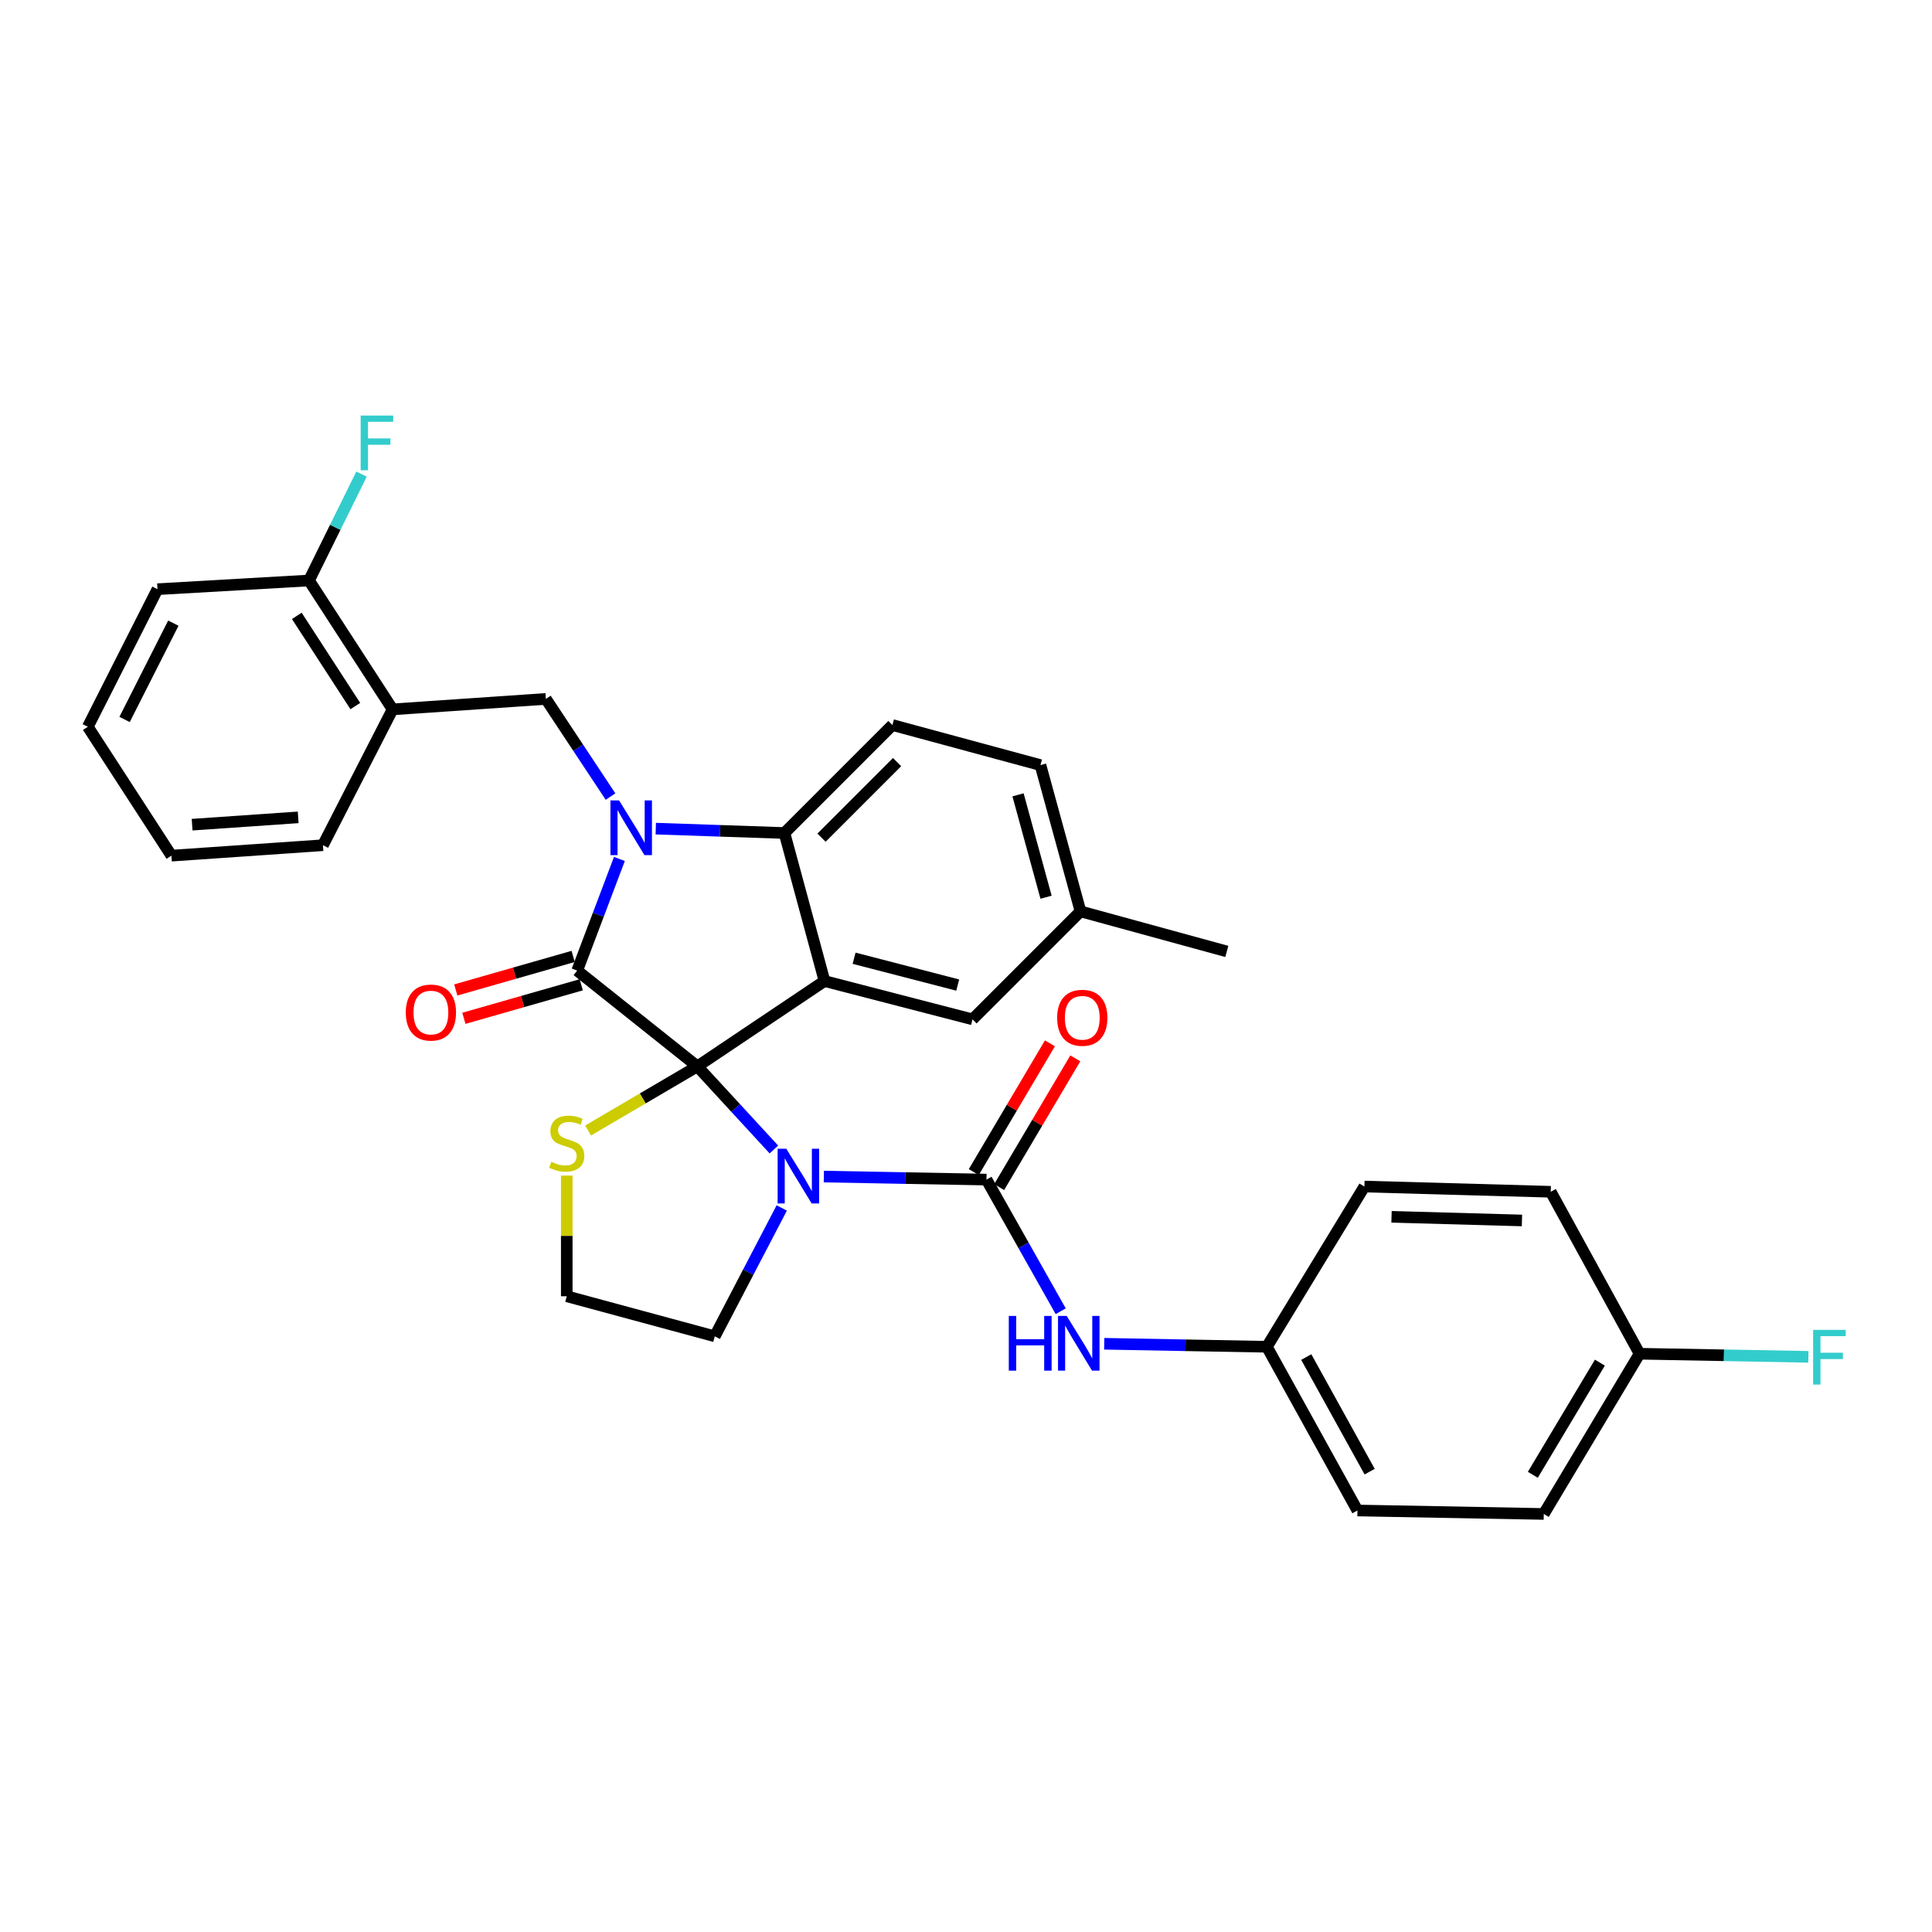 <?xml version='1.0' encoding='iso-8859-1'?>
<svg version='1.1' baseProfile='full'
              xmlns='http://www.w3.org/2000/svg'
                      xmlns:rdkit='http://www.rdkit.org/xml'
                      xmlns:xlink='http://www.w3.org/1999/xlink'
                  xml:space='preserve'
width='1000px' height='1000px' viewBox='0 0 1000 1000'>
<!-- END OF HEADER -->
<rect style='opacity:1.0;fill:#FFFFFF;stroke:none' width='1000' height='1000' x='0' y='0'> </rect>
<path class='bond-0' d='M 799.055,783.624 L 848.636,700.691' style='fill:none;fill-rule:evenodd;stroke:#000000;stroke-width:6px;stroke-linecap:butt;stroke-linejoin:miter;stroke-opacity:1' />
<path class='bond-0' d='M 793.391,763.351 L 828.098,705.299' style='fill:none;fill-rule:evenodd;stroke:#000000;stroke-width:6px;stroke-linecap:butt;stroke-linejoin:miter;stroke-opacity:1' />
<path class='bond-1' d='M 799.055,783.624 L 702.605,781.826' style='fill:none;fill-rule:evenodd;stroke:#000000;stroke-width:6px;stroke-linecap:butt;stroke-linejoin:miter;stroke-opacity:1' />
<path class='bond-2' d='M 400.571,594.984 L 380.762,573.47' style='fill:none;fill-rule:evenodd;stroke:#0000FF;stroke-width:6px;stroke-linecap:butt;stroke-linejoin:miter;stroke-opacity:1' />
<path class='bond-2' d='M 380.762,573.47 L 360.954,551.955' style='fill:none;fill-rule:evenodd;stroke:#000000;stroke-width:6px;stroke-linecap:butt;stroke-linejoin:miter;stroke-opacity:1' />
<path class='bond-3' d='M 426.415,608.989 L 468.506,609.77' style='fill:none;fill-rule:evenodd;stroke:#0000FF;stroke-width:6px;stroke-linecap:butt;stroke-linejoin:miter;stroke-opacity:1' />
<path class='bond-3' d='M 468.506,609.77 L 510.597,610.551' style='fill:none;fill-rule:evenodd;stroke:#000000;stroke-width:6px;stroke-linecap:butt;stroke-linejoin:miter;stroke-opacity:1' />
<path class='bond-4' d='M 404.632,625.243 L 387.3,658.46' style='fill:none;fill-rule:evenodd;stroke:#0000FF;stroke-width:6px;stroke-linecap:butt;stroke-linejoin:miter;stroke-opacity:1' />
<path class='bond-4' d='M 387.3,658.46 L 369.968,691.677' style='fill:none;fill-rule:evenodd;stroke:#000000;stroke-width:6px;stroke-linecap:butt;stroke-linejoin:miter;stroke-opacity:1' />
<path class='bond-5' d='M 510.597,610.551 L 529.808,644.624' style='fill:none;fill-rule:evenodd;stroke:#000000;stroke-width:6px;stroke-linecap:butt;stroke-linejoin:miter;stroke-opacity:1' />
<path class='bond-5' d='M 529.808,644.624 L 549.018,678.698' style='fill:none;fill-rule:evenodd;stroke:#0000FF;stroke-width:6px;stroke-linecap:butt;stroke-linejoin:miter;stroke-opacity:1' />
<path class='bond-6' d='M 517.166,614.436 L 536.872,581.118' style='fill:none;fill-rule:evenodd;stroke:#000000;stroke-width:6px;stroke-linecap:butt;stroke-linejoin:miter;stroke-opacity:1' />
<path class='bond-6' d='M 536.872,581.118 L 556.578,547.8' style='fill:none;fill-rule:evenodd;stroke:#FF0000;stroke-width:6px;stroke-linecap:butt;stroke-linejoin:miter;stroke-opacity:1' />
<path class='bond-6' d='M 504.028,606.666 L 523.734,573.348' style='fill:none;fill-rule:evenodd;stroke:#000000;stroke-width:6px;stroke-linecap:butt;stroke-linejoin:miter;stroke-opacity:1' />
<path class='bond-6' d='M 523.734,573.348 L 543.44,540.029' style='fill:none;fill-rule:evenodd;stroke:#FF0000;stroke-width:6px;stroke-linecap:butt;stroke-linejoin:miter;stroke-opacity:1' />
<path class='bond-7' d='M 571.547,695.533 L 613.638,696.31' style='fill:none;fill-rule:evenodd;stroke:#0000FF;stroke-width:6px;stroke-linecap:butt;stroke-linejoin:miter;stroke-opacity:1' />
<path class='bond-7' d='M 613.638,696.31 L 655.729,697.087' style='fill:none;fill-rule:evenodd;stroke:#000000;stroke-width:6px;stroke-linecap:butt;stroke-linejoin:miter;stroke-opacity:1' />
<path class='bond-8' d='M 848.636,700.691 L 802.658,616.86' style='fill:none;fill-rule:evenodd;stroke:#000000;stroke-width:6px;stroke-linecap:butt;stroke-linejoin:miter;stroke-opacity:1' />
<path class='bond-9' d='M 848.636,700.691 L 892.325,701.494' style='fill:none;fill-rule:evenodd;stroke:#000000;stroke-width:6px;stroke-linecap:butt;stroke-linejoin:miter;stroke-opacity:1' />
<path class='bond-9' d='M 892.325,701.494 L 936.015,702.297' style='fill:none;fill-rule:evenodd;stroke:#33CCCC;stroke-width:6px;stroke-linecap:butt;stroke-linejoin:miter;stroke-opacity:1' />
<path class='bond-10' d='M 802.658,616.86 L 706.209,614.155' style='fill:none;fill-rule:evenodd;stroke:#000000;stroke-width:6px;stroke-linecap:butt;stroke-linejoin:miter;stroke-opacity:1' />
<path class='bond-10' d='M 787.763,631.712 L 720.249,629.818' style='fill:none;fill-rule:evenodd;stroke:#000000;stroke-width:6px;stroke-linecap:butt;stroke-linejoin:miter;stroke-opacity:1' />
<path class='bond-11' d='M 559.271,471.728 L 634.996,492.461' style='fill:none;fill-rule:evenodd;stroke:#000000;stroke-width:6px;stroke-linecap:butt;stroke-linejoin:miter;stroke-opacity:1' />
<path class='bond-12' d='M 559.271,471.728 L 538.538,396.012' style='fill:none;fill-rule:evenodd;stroke:#000000;stroke-width:6px;stroke-linecap:butt;stroke-linejoin:miter;stroke-opacity:1' />
<path class='bond-12' d='M 541.44,464.402 L 526.926,411.401' style='fill:none;fill-rule:evenodd;stroke:#000000;stroke-width:6px;stroke-linecap:butt;stroke-linejoin:miter;stroke-opacity:1' />
<path class='bond-13' d='M 559.271,471.728 L 503.381,527.618' style='fill:none;fill-rule:evenodd;stroke:#000000;stroke-width:6px;stroke-linecap:butt;stroke-linejoin:miter;stroke-opacity:1' />
<path class='bond-14' d='M 538.538,396.012 L 461.915,375.279' style='fill:none;fill-rule:evenodd;stroke:#000000;stroke-width:6px;stroke-linecap:butt;stroke-linejoin:miter;stroke-opacity:1' />
<path class='bond-15' d='M 461.915,375.279 L 406.033,431.169' style='fill:none;fill-rule:evenodd;stroke:#000000;stroke-width:6px;stroke-linecap:butt;stroke-linejoin:miter;stroke-opacity:1' />
<path class='bond-15' d='M 464.326,394.455 L 425.209,433.578' style='fill:none;fill-rule:evenodd;stroke:#000000;stroke-width:6px;stroke-linecap:butt;stroke-linejoin:miter;stroke-opacity:1' />
<path class='bond-16' d='M 503.381,527.618 L 426.766,507.784' style='fill:none;fill-rule:evenodd;stroke:#000000;stroke-width:6px;stroke-linecap:butt;stroke-linejoin:miter;stroke-opacity:1' />
<path class='bond-16' d='M 495.714,509.867 L 442.083,495.983' style='fill:none;fill-rule:evenodd;stroke:#000000;stroke-width:6px;stroke-linecap:butt;stroke-linejoin:miter;stroke-opacity:1' />
<path class='bond-17' d='M 426.766,507.784 L 406.033,431.169' style='fill:none;fill-rule:evenodd;stroke:#000000;stroke-width:6px;stroke-linecap:butt;stroke-linejoin:miter;stroke-opacity:1' />
<path class='bond-18' d='M 426.766,507.784 L 360.954,551.955' style='fill:none;fill-rule:evenodd;stroke:#000000;stroke-width:6px;stroke-linecap:butt;stroke-linejoin:miter;stroke-opacity:1' />
<path class='bond-19' d='M 406.033,431.169 L 372.731,430.034' style='fill:none;fill-rule:evenodd;stroke:#000000;stroke-width:6px;stroke-linecap:butt;stroke-linejoin:miter;stroke-opacity:1' />
<path class='bond-19' d='M 372.731,430.034 L 339.429,428.898' style='fill:none;fill-rule:evenodd;stroke:#0000FF;stroke-width:6px;stroke-linecap:butt;stroke-linejoin:miter;stroke-opacity:1' />
<path class='bond-20' d='M 320.603,444.6 L 309.679,473.491' style='fill:none;fill-rule:evenodd;stroke:#0000FF;stroke-width:6px;stroke-linecap:butt;stroke-linejoin:miter;stroke-opacity:1' />
<path class='bond-20' d='M 309.679,473.491 L 298.755,502.383' style='fill:none;fill-rule:evenodd;stroke:#000000;stroke-width:6px;stroke-linecap:butt;stroke-linejoin:miter;stroke-opacity:1' />
<path class='bond-21' d='M 316.004,412.304 L 299.268,387.029' style='fill:none;fill-rule:evenodd;stroke:#0000FF;stroke-width:6px;stroke-linecap:butt;stroke-linejoin:miter;stroke-opacity:1' />
<path class='bond-21' d='M 299.268,387.029 L 282.533,361.754' style='fill:none;fill-rule:evenodd;stroke:#000000;stroke-width:6px;stroke-linecap:butt;stroke-linejoin:miter;stroke-opacity:1' />
<path class='bond-22' d='M 298.755,502.383 L 360.954,551.955' style='fill:none;fill-rule:evenodd;stroke:#000000;stroke-width:6px;stroke-linecap:butt;stroke-linejoin:miter;stroke-opacity:1' />
<path class='bond-23' d='M 296.658,495.044 L 266.284,503.722' style='fill:none;fill-rule:evenodd;stroke:#000000;stroke-width:6px;stroke-linecap:butt;stroke-linejoin:miter;stroke-opacity:1' />
<path class='bond-23' d='M 266.284,503.722 L 235.911,512.4' style='fill:none;fill-rule:evenodd;stroke:#FF0000;stroke-width:6px;stroke-linecap:butt;stroke-linejoin:miter;stroke-opacity:1' />
<path class='bond-23' d='M 300.851,509.721 L 270.477,518.399' style='fill:none;fill-rule:evenodd;stroke:#000000;stroke-width:6px;stroke-linecap:butt;stroke-linejoin:miter;stroke-opacity:1' />
<path class='bond-23' d='M 270.477,518.399 L 240.104,527.076' style='fill:none;fill-rule:evenodd;stroke:#FF0000;stroke-width:6px;stroke-linecap:butt;stroke-linejoin:miter;stroke-opacity:1' />
<path class='bond-24' d='M 360.954,551.955 L 332.673,568.551' style='fill:none;fill-rule:evenodd;stroke:#000000;stroke-width:6px;stroke-linecap:butt;stroke-linejoin:miter;stroke-opacity:1' />
<path class='bond-24' d='M 332.673,568.551 L 304.393,585.146' style='fill:none;fill-rule:evenodd;stroke:#CCCC00;stroke-width:6px;stroke-linecap:butt;stroke-linejoin:miter;stroke-opacity:1' />
<path class='bond-25' d='M 293.353,608.487 L 293.353,639.716' style='fill:none;fill-rule:evenodd;stroke:#CCCC00;stroke-width:6px;stroke-linecap:butt;stroke-linejoin:miter;stroke-opacity:1' />
<path class='bond-25' d='M 293.353,639.716 L 293.353,670.944' style='fill:none;fill-rule:evenodd;stroke:#000000;stroke-width:6px;stroke-linecap:butt;stroke-linejoin:miter;stroke-opacity:1' />
<path class='bond-26' d='M 293.353,670.944 L 369.968,691.677' style='fill:none;fill-rule:evenodd;stroke:#000000;stroke-width:6px;stroke-linecap:butt;stroke-linejoin:miter;stroke-opacity:1' />
<path class='bond-27' d='M 203.204,367.164 L 159.94,300.462' style='fill:none;fill-rule:evenodd;stroke:#000000;stroke-width:6px;stroke-linecap:butt;stroke-linejoin:miter;stroke-opacity:1' />
<path class='bond-27' d='M 183.909,365.464 L 153.624,318.773' style='fill:none;fill-rule:evenodd;stroke:#000000;stroke-width:6px;stroke-linecap:butt;stroke-linejoin:miter;stroke-opacity:1' />
<path class='bond-28' d='M 203.204,367.164 L 282.533,361.754' style='fill:none;fill-rule:evenodd;stroke:#000000;stroke-width:6px;stroke-linecap:butt;stroke-linejoin:miter;stroke-opacity:1' />
<path class='bond-29' d='M 203.204,367.164 L 167.148,437.478' style='fill:none;fill-rule:evenodd;stroke:#000000;stroke-width:6px;stroke-linecap:butt;stroke-linejoin:miter;stroke-opacity:1' />
<path class='bond-30' d='M 159.94,300.462 L 173.534,272.928' style='fill:none;fill-rule:evenodd;stroke:#000000;stroke-width:6px;stroke-linecap:butt;stroke-linejoin:miter;stroke-opacity:1' />
<path class='bond-30' d='M 173.534,272.928 L 187.127,245.394' style='fill:none;fill-rule:evenodd;stroke:#33CCCC;stroke-width:6px;stroke-linecap:butt;stroke-linejoin:miter;stroke-opacity:1' />
<path class='bond-31' d='M 159.94,300.462 L 81.511,304.964' style='fill:none;fill-rule:evenodd;stroke:#000000;stroke-width:6px;stroke-linecap:butt;stroke-linejoin:miter;stroke-opacity:1' />
<path class='bond-32' d='M 167.148,437.478 L 88.727,442.888' style='fill:none;fill-rule:evenodd;stroke:#000000;stroke-width:6px;stroke-linecap:butt;stroke-linejoin:miter;stroke-opacity:1' />
<path class='bond-32' d='M 154.334,423.062 L 99.44,426.849' style='fill:none;fill-rule:evenodd;stroke:#000000;stroke-width:6px;stroke-linecap:butt;stroke-linejoin:miter;stroke-opacity:1' />
<path class='bond-33' d='M 81.511,304.964 L 45.455,376.178' style='fill:none;fill-rule:evenodd;stroke:#000000;stroke-width:6px;stroke-linecap:butt;stroke-linejoin:miter;stroke-opacity:1' />
<path class='bond-33' d='M 89.72,322.541 L 64.481,372.39' style='fill:none;fill-rule:evenodd;stroke:#000000;stroke-width:6px;stroke-linecap:butt;stroke-linejoin:miter;stroke-opacity:1' />
<path class='bond-34' d='M 88.727,442.888 L 45.455,376.178' style='fill:none;fill-rule:evenodd;stroke:#000000;stroke-width:6px;stroke-linecap:butt;stroke-linejoin:miter;stroke-opacity:1' />
<path class='bond-35' d='M 706.209,614.155 L 655.729,697.087' style='fill:none;fill-rule:evenodd;stroke:#000000;stroke-width:6px;stroke-linecap:butt;stroke-linejoin:miter;stroke-opacity:1' />
<path class='bond-36' d='M 655.729,697.087 L 702.605,781.826' style='fill:none;fill-rule:evenodd;stroke:#000000;stroke-width:6px;stroke-linecap:butt;stroke-linejoin:miter;stroke-opacity:1' />
<path class='bond-36' d='M 676.117,702.41 L 708.93,761.727' style='fill:none;fill-rule:evenodd;stroke:#000000;stroke-width:6px;stroke-linecap:butt;stroke-linejoin:miter;stroke-opacity:1' />
<path  class='atom-1' d='M 406.981 594.585
L 416.261 609.585
Q 417.181 611.065, 418.661 613.745
Q 420.141 616.425, 420.221 616.585
L 420.221 594.585
L 423.981 594.585
L 423.981 622.905
L 420.101 622.905
L 410.141 606.505
Q 408.981 604.585, 407.741 602.385
Q 406.541 600.185, 406.181 599.505
L 406.181 622.905
L 402.501 622.905
L 402.501 594.585
L 406.981 594.585
' fill='#0000FF'/>
<path  class='atom-3' d='M 522.152 681.13
L 525.992 681.13
L 525.992 693.17
L 540.472 693.17
L 540.472 681.13
L 544.312 681.13
L 544.312 709.45
L 540.472 709.45
L 540.472 696.37
L 525.992 696.37
L 525.992 709.45
L 522.152 709.45
L 522.152 681.13
' fill='#0000FF'/>
<path  class='atom-3' d='M 552.112 681.13
L 561.392 696.13
Q 562.312 697.61, 563.792 700.29
Q 565.272 702.97, 565.352 703.13
L 565.352 681.13
L 569.112 681.13
L 569.112 709.45
L 565.232 709.45
L 555.272 693.05
Q 554.112 691.13, 552.872 688.93
Q 551.672 686.73, 551.312 686.05
L 551.312 709.45
L 547.632 709.45
L 547.632 681.13
L 552.112 681.13
' fill='#0000FF'/>
<path  class='atom-4' d='M 547.179 526.8
Q 547.179 520, 550.539 516.2
Q 553.899 512.4, 560.179 512.4
Q 566.459 512.4, 569.819 516.2
Q 573.179 520, 573.179 526.8
Q 573.179 533.68, 569.779 537.6
Q 566.379 541.48, 560.179 541.48
Q 553.939 541.48, 550.539 537.6
Q 547.179 533.72, 547.179 526.8
M 560.179 538.28
Q 564.499 538.28, 566.819 535.4
Q 569.179 532.48, 569.179 526.8
Q 569.179 521.24, 566.819 518.44
Q 564.499 515.6, 560.179 515.6
Q 555.859 515.6, 553.499 518.4
Q 551.179 521.2, 551.179 526.8
Q 551.179 532.52, 553.499 535.4
Q 555.859 538.28, 560.179 538.28
' fill='#FF0000'/>
<path  class='atom-13' d='M 320.444 414.304
L 329.724 429.304
Q 330.644 430.784, 332.124 433.464
Q 333.604 436.144, 333.684 436.304
L 333.684 414.304
L 337.444 414.304
L 337.444 442.624
L 333.564 442.624
L 323.604 426.224
Q 322.444 424.304, 321.204 422.104
Q 320.004 419.904, 319.644 419.224
L 319.644 442.624
L 315.964 442.624
L 315.964 414.304
L 320.444 414.304
' fill='#0000FF'/>
<path  class='atom-16' d='M 210.039 524.095
Q 210.039 517.295, 213.399 513.495
Q 216.759 509.695, 223.039 509.695
Q 229.319 509.695, 232.679 513.495
Q 236.039 517.295, 236.039 524.095
Q 236.039 530.975, 232.639 534.895
Q 229.239 538.775, 223.039 538.775
Q 216.799 538.775, 213.399 534.895
Q 210.039 531.015, 210.039 524.095
M 223.039 535.575
Q 227.359 535.575, 229.679 532.695
Q 232.039 529.775, 232.039 524.095
Q 232.039 518.535, 229.679 515.735
Q 227.359 512.895, 223.039 512.895
Q 218.719 512.895, 216.359 515.695
Q 214.039 518.495, 214.039 524.095
Q 214.039 529.815, 216.359 532.695
Q 218.719 535.575, 223.039 535.575
' fill='#FF0000'/>
<path  class='atom-17' d='M 285.353 601.344
Q 285.673 601.464, 286.993 602.024
Q 288.313 602.584, 289.753 602.944
Q 291.233 603.264, 292.673 603.264
Q 295.353 603.264, 296.913 601.984
Q 298.473 600.664, 298.473 598.384
Q 298.473 596.824, 297.673 595.864
Q 296.913 594.904, 295.713 594.384
Q 294.513 593.864, 292.513 593.264
Q 289.993 592.504, 288.473 591.784
Q 286.993 591.064, 285.913 589.544
Q 284.873 588.024, 284.873 585.464
Q 284.873 581.904, 287.273 579.704
Q 289.713 577.504, 294.513 577.504
Q 297.793 577.504, 301.513 579.064
L 300.593 582.144
Q 297.193 580.744, 294.633 580.744
Q 291.873 580.744, 290.353 581.904
Q 288.833 583.024, 288.873 584.984
Q 288.873 586.504, 289.633 587.424
Q 290.433 588.344, 291.553 588.864
Q 292.713 589.384, 294.633 589.984
Q 297.193 590.784, 298.713 591.584
Q 300.233 592.384, 301.313 594.024
Q 302.433 595.624, 302.433 598.384
Q 302.433 602.304, 299.793 604.424
Q 297.193 606.504, 292.833 606.504
Q 290.313 606.504, 288.393 605.944
Q 286.513 605.424, 284.273 604.504
L 285.353 601.344
' fill='#CCCC00'/>
<path  class='atom-22' d='M 186.678 215.088
L 203.518 215.088
L 203.518 218.328
L 190.478 218.328
L 190.478 226.928
L 202.078 226.928
L 202.078 230.208
L 190.478 230.208
L 190.478 243.408
L 186.678 243.408
L 186.678 215.088
' fill='#33CCCC'/>
<path  class='atom-32' d='M 938.471 688.337
L 955.311 688.337
L 955.311 691.577
L 942.271 691.577
L 942.271 700.177
L 953.871 700.177
L 953.871 703.457
L 942.271 703.457
L 942.271 716.657
L 938.471 716.657
L 938.471 688.337
' fill='#33CCCC'/>
</svg>
